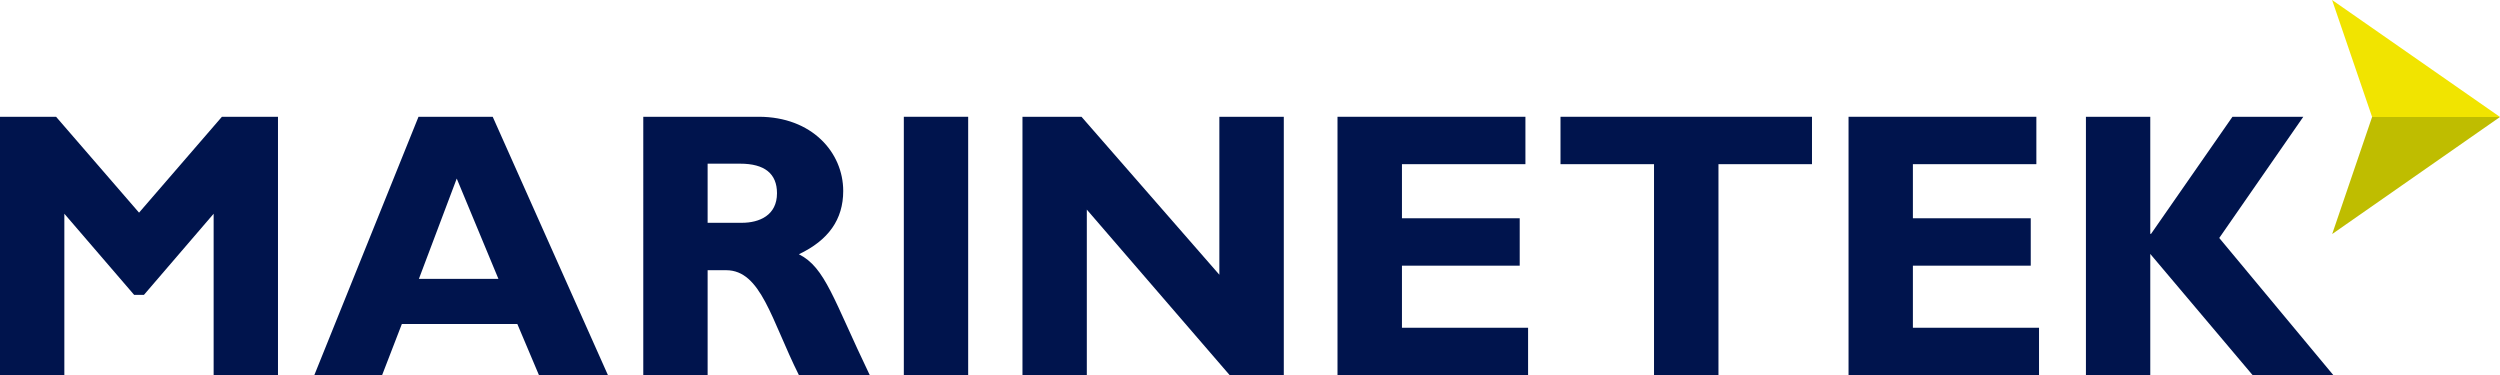 <?xml version="1.0" encoding="UTF-8"?><svg id="Layer_2" xmlns="http://www.w3.org/2000/svg" viewBox="0 0 253.7 38.06"><defs><style>.cls-1{fill:#00144d;}.cls-2{fill:#f1e400;}.cls-3{fill:#bfbd00;}</style></defs><g id="Layer_1-2"><g id="Layer_2-2"><g id="Layer_1-2"><g id="Layer_1-2-2"><polygon class="cls-1" points="183.88 16.66 174.39 16.66 174.39 38.06 167.85 38.06 167.85 16.66 158.36 16.66 158.36 11.85 183.88 11.85 183.88 16.66"/><polygon class="cls-1" points="206.92 38.06 187.59 38.06 187.59 11.85 206.65 11.85 206.65 16.66 194.12 16.66 194.12 22.15 206.08 22.15 206.08 26.96 194.12 26.96 194.12 33.26 206.92 33.26 206.92 38.06"/><polygon class="cls-1" points="225.21 24.15 236.78 38.06 228.59 38.06 218.21 25.77 218.21 38.06 211.68 38.06 211.68 11.85 218.21 11.85 218.21 23.73 218.29 23.73 226.55 11.85 233.74 11.85 225.21 24.15"/><path class="cls-1" d="M61.69,38.06h-7l-2.19-5.18h-11.72l-2,5.18h-6.88l10.57-26.21h7.53l11.69,26.21Zm-15.34-19.94l-3.84,10.18h8.07l-4.23-10.18Z"/><path class="cls-1" d="M77,11.85c5.38,0,8.57,3.61,8.57,7.53,0,2.89-1.5,5-4.5,6.42,2.69,1.35,3.5,4.58,7.19,12.26h-7.19c-2.8-5.61-3.84-10.64-7.38-10.64h-1.88v10.64h-6.53V11.85h11.72Zm-5.19,10.76h3.46c1.81,0,3.58-.77,3.58-3,0-2-1.27-3-3.73-3h-3.31v6Z"/><rect class="cls-1" x="91.72" y="11.85" width="6.53" height="26.21"/><polygon class="cls-1" points="130.28 38.06 124.78 38.06 110.29 21.27 110.29 38.06 103.76 38.06 103.76 11.85 109.75 11.85 123.74 27.88 123.74 11.85 130.28 11.85 130.28 38.06"/><polygon class="cls-1" points="155.07 38.06 135.73 38.06 135.73 11.85 154.8 11.85 154.8 16.66 142.27 16.66 142.27 22.15 154.22 22.15 154.22 26.96 142.27 26.96 142.27 33.26 155.07 33.26 155.07 38.06"/><polygon class="cls-1" points="22.52 11.85 14.11 21.58 5.69 11.85 0 11.85 0 38.06 6.53 38.06 6.53 21.69 13.61 29.92 14.61 29.92 21.68 21.69 21.68 38.06 28.21 38.06 28.21 11.85 22.52 11.85"/><polygon class="cls-2" points="236.66 0 240.72 11.87 253.7 11.87 236.66 0"/><polygon class="cls-3" points="253.7 11.87 240.72 11.87 236.67 23.75 253.7 11.87"/></g></g></g></g></svg>